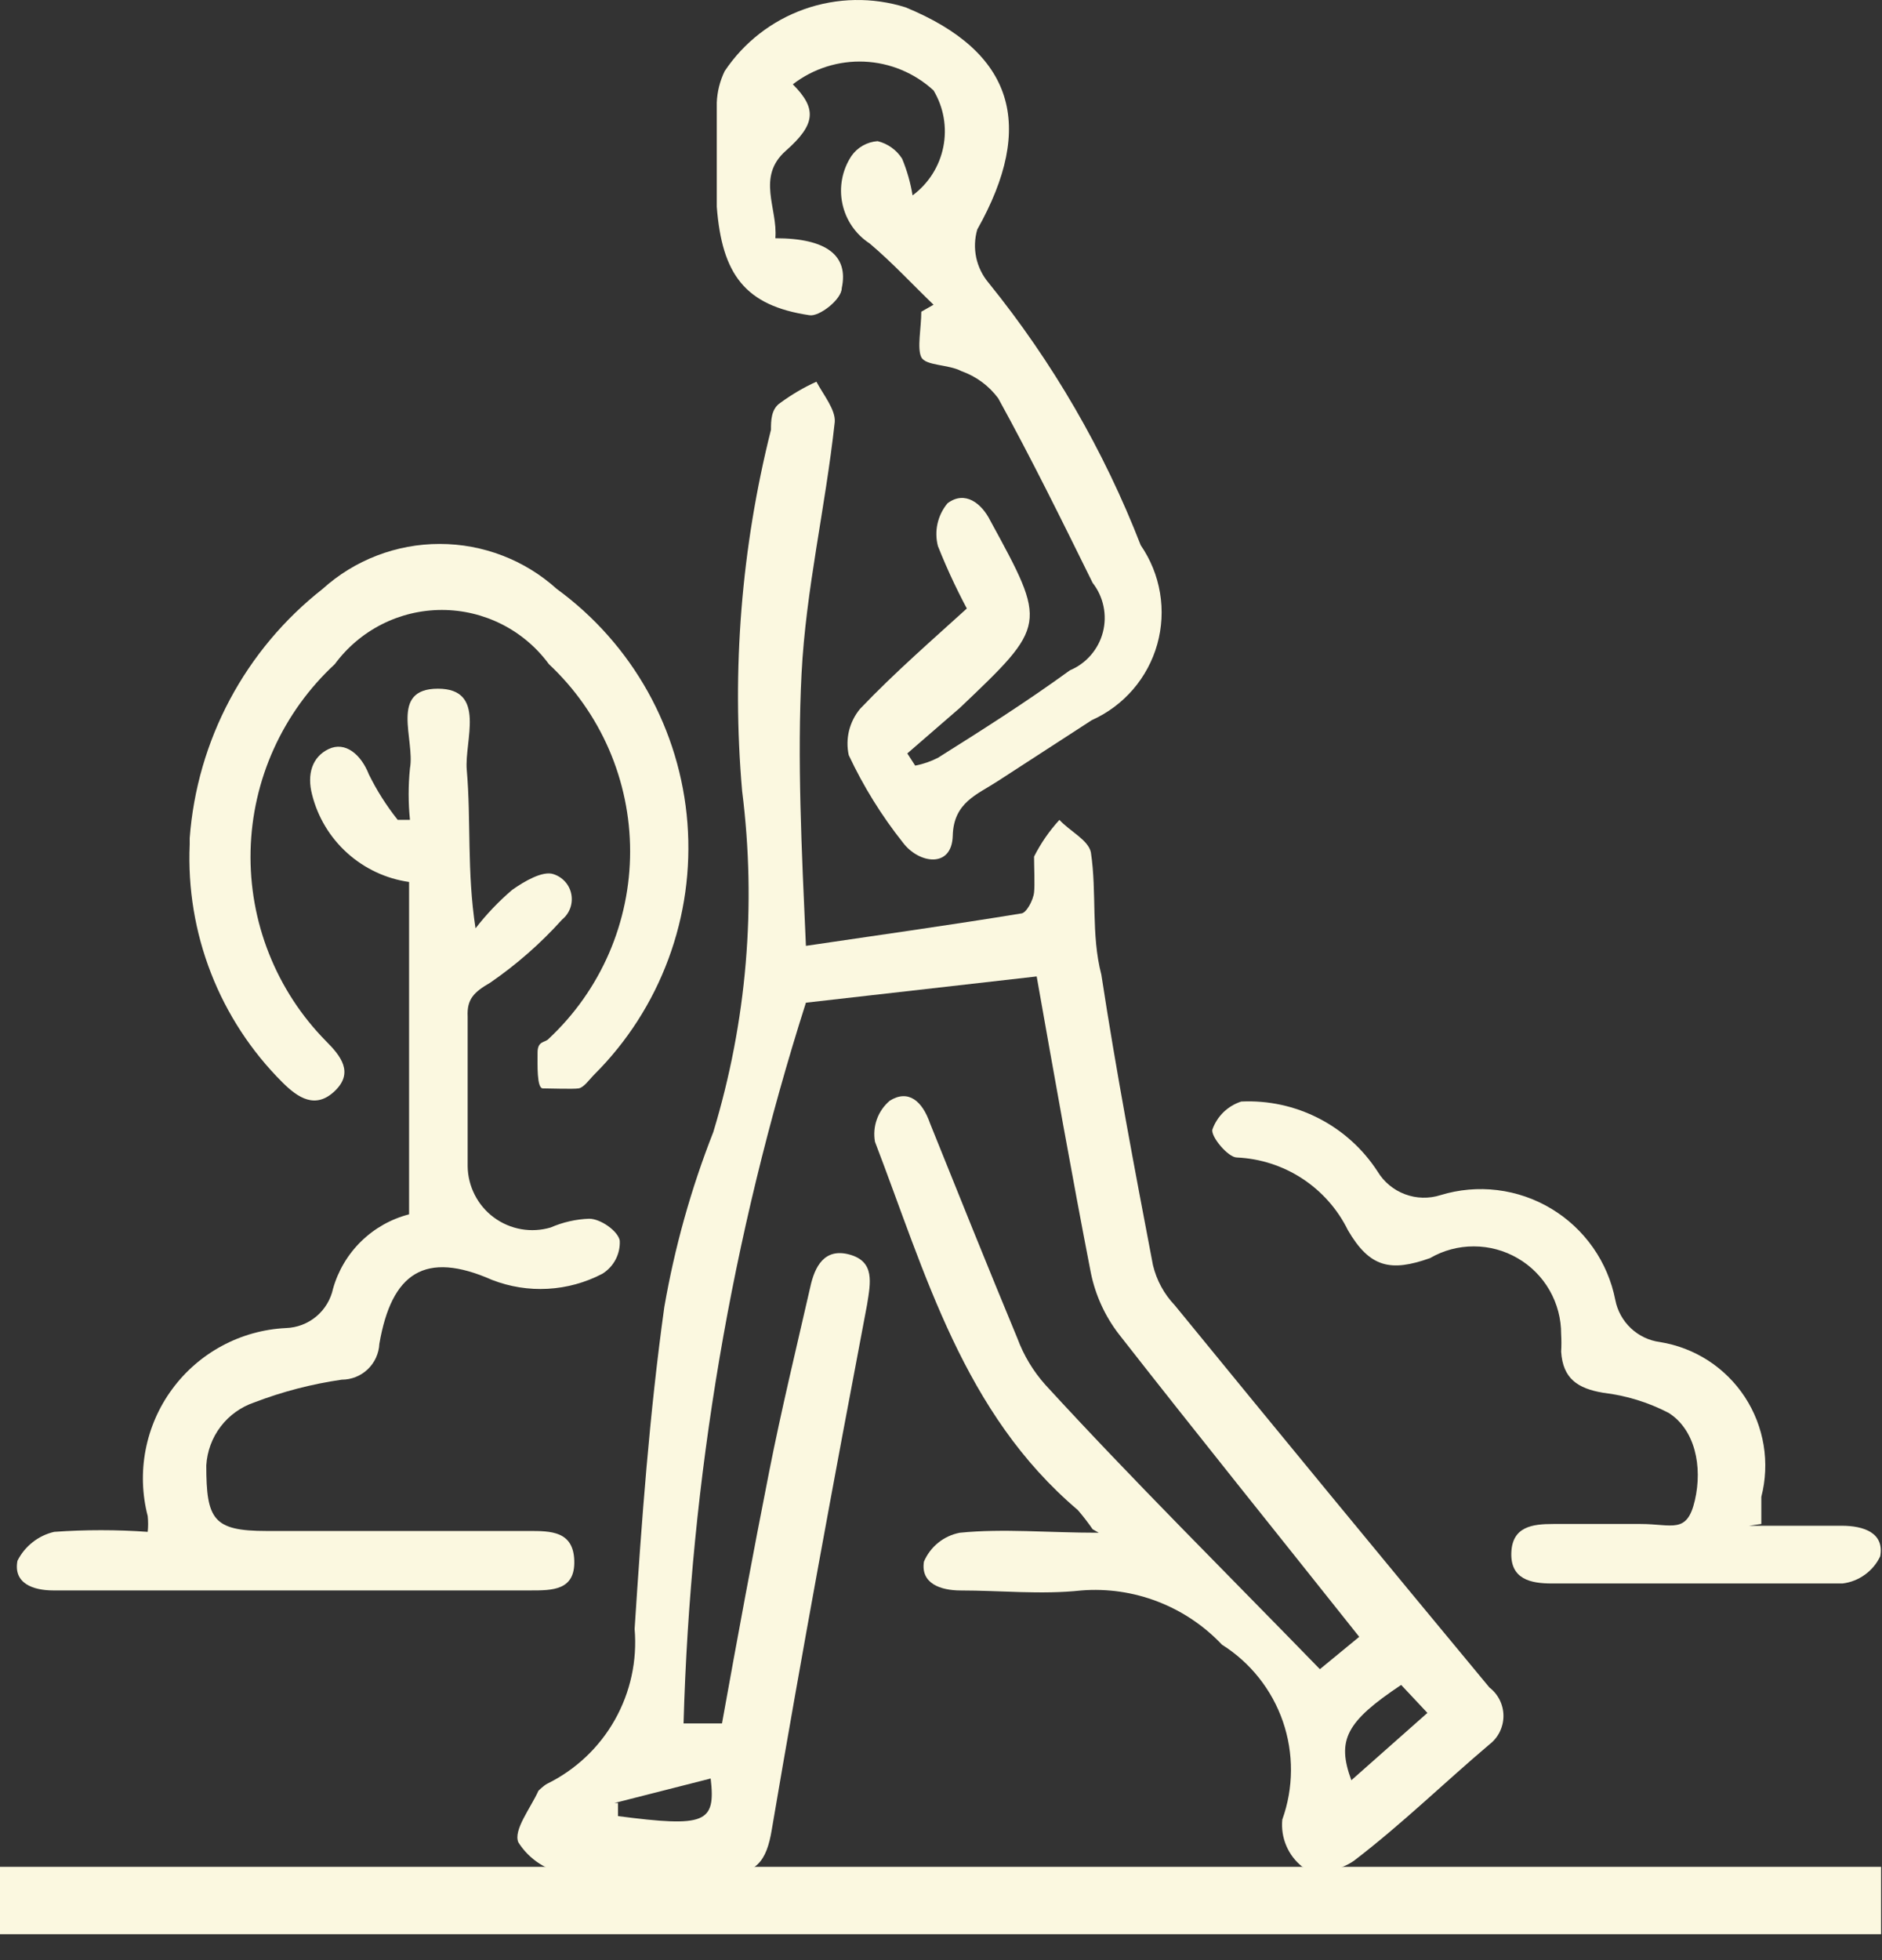 <svg width="49" height="51" viewBox="0 0 49 51" fill="none" xmlns="http://www.w3.org/2000/svg">
<rect x="0" y="0" width="49" height="51" fill="#333333" stroke="none"/>
<path d="M16.09 46.914C16.09 47.028 16.09 47.142 16.09 47.255C18.366 47.551 18.639 47.437 18.503 46.277L15.999 46.914M36.481 43.842C35.048 44.797 34.797 45.275 35.184 46.322L37.164 44.57L36.481 43.842ZM28.448 39.791C28.328 39.617 28.199 39.45 28.061 39.29C25.08 36.764 24.101 33.145 22.781 29.709C22.746 29.512 22.763 29.31 22.831 29.122C22.899 28.934 23.015 28.768 23.168 28.639C23.646 28.343 24.01 28.639 24.215 29.231C24.966 31.097 25.717 32.963 26.491 34.829C26.656 35.273 26.903 35.682 27.219 36.035C29.495 38.516 31.953 40.951 34.365 43.432L35.389 42.59C33.273 39.927 31.179 37.333 29.131 34.715C28.77 34.247 28.521 33.702 28.402 33.122C27.902 30.551 27.447 27.979 26.991 25.407L20.983 26.09C19.047 32.161 17.975 38.474 17.797 44.843H18.798C19.208 42.567 19.595 40.473 20.027 38.288C20.346 36.673 20.733 35.08 21.097 33.486C21.211 32.963 21.461 32.462 22.121 32.644C22.781 32.827 22.667 33.373 22.576 33.942C21.711 38.493 20.869 43.045 20.096 47.597C19.959 48.439 19.686 48.78 18.844 48.757C17.501 48.757 16.136 48.757 14.77 48.757C14.511 48.722 14.263 48.63 14.042 48.489C13.822 48.347 13.636 48.159 13.496 47.938C13.359 47.619 13.814 47.05 14.019 46.595C14.019 46.595 14.156 46.459 14.247 46.413C14.988 46.049 15.602 45.47 16.008 44.751C16.414 44.032 16.593 43.208 16.523 42.385C16.704 39.586 16.909 36.786 17.296 34.01C17.566 32.453 17.993 30.928 18.571 29.458C19.444 26.586 19.7 23.561 19.322 20.582C19.048 17.43 19.301 14.253 20.073 11.183C20.073 10.956 20.073 10.637 20.323 10.478C20.615 10.264 20.927 10.081 21.256 9.932C21.438 10.273 21.757 10.66 21.734 10.979C21.484 13.254 20.983 15.325 20.869 17.533C20.756 19.741 20.869 22.084 20.983 24.611C22.986 24.315 24.784 24.064 26.582 23.769C26.718 23.769 26.9 23.427 26.923 23.223C26.946 23.018 26.923 22.562 26.923 22.289C27.098 21.942 27.32 21.62 27.583 21.334C27.856 21.629 28.334 21.857 28.402 22.176C28.562 23.222 28.402 24.315 28.675 25.362C29.062 27.888 29.54 30.414 30.018 32.917C30.112 33.311 30.308 33.672 30.587 33.964C33.303 37.287 36.034 40.602 38.78 43.91C38.894 43.997 38.985 44.109 39.048 44.237C39.111 44.365 39.144 44.506 39.144 44.649C39.144 44.792 39.111 44.933 39.048 45.062C38.985 45.19 38.894 45.302 38.78 45.389C37.597 46.39 36.504 47.46 35.253 48.416C35.059 48.551 34.835 48.636 34.601 48.664C34.367 48.691 34.13 48.661 33.91 48.575C33.726 48.431 33.582 48.243 33.491 48.028C33.399 47.813 33.363 47.579 33.386 47.346C33.682 46.522 33.687 45.622 33.402 44.794C33.116 43.967 32.557 43.261 31.816 42.795C31.349 42.301 30.778 41.918 30.144 41.674C29.51 41.429 28.829 41.33 28.152 41.384C27.105 41.497 26.058 41.384 25.011 41.384C24.488 41.384 23.965 41.202 24.056 40.633C24.138 40.441 24.266 40.272 24.428 40.141C24.591 40.01 24.784 39.921 24.989 39.882C26.127 39.768 27.265 39.882 28.607 39.882" fill="#FBF8E0"/>
<path d="M25.33 16.122C24.985 15.505 24.681 14.867 24.42 14.21C24.37 14.018 24.366 13.816 24.41 13.622C24.454 13.428 24.543 13.248 24.67 13.095C25.125 12.754 25.558 13.095 25.785 13.55C27.264 16.259 27.265 16.258 24.989 18.421L23.623 19.604L23.828 19.922C24.034 19.882 24.233 19.813 24.42 19.718C25.58 18.989 26.695 18.284 27.856 17.442C28.066 17.354 28.253 17.218 28.401 17.047C28.55 16.875 28.658 16.671 28.715 16.45C28.772 16.23 28.778 16 28.731 15.777C28.685 15.554 28.588 15.345 28.448 15.166C27.651 13.55 26.855 11.934 25.99 10.364C25.749 10.039 25.416 9.793 25.034 9.658C24.693 9.476 24.101 9.522 23.987 9.294C23.873 9.067 23.987 8.521 23.987 8.111L24.306 7.929C23.76 7.405 23.236 6.836 22.644 6.336C22.463 6.218 22.307 6.066 22.184 5.888C22.062 5.71 21.976 5.509 21.932 5.297C21.887 5.086 21.885 4.868 21.926 4.655C21.966 4.443 22.048 4.241 22.167 4.06C22.244 3.949 22.346 3.856 22.464 3.789C22.582 3.722 22.714 3.683 22.849 3.673C23.113 3.737 23.341 3.9 23.487 4.128C23.615 4.435 23.706 4.756 23.76 5.084C24.174 4.778 24.459 4.329 24.56 3.824C24.661 3.319 24.571 2.795 24.306 2.353C23.812 1.899 23.173 1.633 22.503 1.604C21.832 1.575 21.173 1.784 20.642 2.194C21.279 2.831 21.233 3.241 20.46 3.923C19.686 4.606 20.255 5.425 20.187 6.199C21.529 6.199 22.098 6.654 21.916 7.497C21.916 7.792 21.325 8.248 21.074 8.202C19.39 7.952 18.798 7.132 18.662 5.38C18.662 4.492 18.662 3.582 18.662 2.672C18.673 2.387 18.743 2.109 18.867 1.852C19.367 1.103 20.096 0.537 20.945 0.237C21.795 -0.062 22.718 -0.079 23.578 0.191C26.4 1.352 26.969 3.263 25.444 5.972C25.375 6.21 25.366 6.461 25.417 6.703C25.469 6.945 25.58 7.171 25.74 7.36C27.405 9.417 28.741 11.72 29.7 14.187C29.956 14.559 30.128 14.982 30.202 15.427C30.277 15.872 30.252 16.328 30.131 16.762C30.009 17.197 29.793 17.599 29.498 17.941C29.203 18.282 28.837 18.555 28.425 18.739L25.967 20.332C25.444 20.674 24.829 20.878 24.806 21.743C24.784 22.608 23.919 22.471 23.509 21.925C22.952 21.224 22.478 20.46 22.098 19.649C22.052 19.439 22.055 19.221 22.106 19.012C22.158 18.803 22.256 18.608 22.394 18.443C23.305 17.487 24.306 16.622 25.307 15.712" fill="#FBF8E0"/>
<path d="M10.651 31.529V22.949C10.052 22.864 9.491 22.601 9.041 22.196C8.591 21.791 8.272 21.261 8.125 20.674C7.988 20.15 8.125 19.695 8.557 19.49C8.989 19.285 9.399 19.627 9.604 20.15C9.811 20.57 10.063 20.967 10.355 21.333H10.674C10.628 20.887 10.628 20.437 10.674 19.991C10.81 19.24 10.127 17.92 11.402 17.92C12.676 17.92 12.085 19.285 12.153 20.036C12.267 21.333 12.153 22.676 12.381 24.155C12.664 23.79 12.984 23.454 13.336 23.154C13.655 22.927 14.133 22.653 14.406 22.744C14.524 22.781 14.63 22.849 14.713 22.941C14.796 23.033 14.852 23.146 14.875 23.268C14.898 23.39 14.888 23.515 14.846 23.631C14.803 23.748 14.73 23.85 14.634 23.928C14.078 24.546 13.452 25.095 12.767 25.567C12.335 25.817 12.153 25.999 12.176 26.454C12.176 27.751 12.176 29.049 12.176 30.346C12.179 30.606 12.243 30.862 12.362 31.093C12.48 31.325 12.651 31.526 12.861 31.68C13.07 31.834 13.312 31.938 13.569 31.983C13.825 32.028 14.088 32.013 14.338 31.939C14.654 31.801 14.994 31.724 15.339 31.711C15.635 31.711 16.09 32.03 16.136 32.28C16.145 32.452 16.107 32.623 16.027 32.775C15.947 32.927 15.827 33.055 15.68 33.145C15.241 33.374 14.758 33.507 14.264 33.534C13.769 33.562 13.275 33.483 12.813 33.304C11.061 32.531 10.196 33.122 9.877 34.966C9.865 35.217 9.757 35.455 9.575 35.628C9.393 35.802 9.15 35.899 8.899 35.899C8.12 36.011 7.357 36.209 6.623 36.49C6.274 36.608 5.969 36.826 5.746 37.118C5.523 37.41 5.393 37.762 5.371 38.129C5.371 39.54 5.553 39.836 6.941 39.836H13.769C14.338 39.836 14.93 39.836 14.952 40.61C14.975 41.383 14.383 41.383 13.814 41.383H1.388C0.865 41.383 0.341 41.201 0.455 40.61C0.55 40.422 0.684 40.258 0.85 40.128C1.015 39.998 1.206 39.906 1.411 39.859C2.222 39.801 3.036 39.801 3.846 39.859C3.86 39.722 3.86 39.585 3.846 39.449C3.7 38.886 3.681 38.298 3.791 37.727C3.901 37.156 4.136 36.616 4.481 36.148C4.825 35.679 5.27 35.293 5.782 35.018C6.294 34.742 6.861 34.585 7.442 34.556C7.732 34.547 8.01 34.442 8.233 34.256C8.456 34.07 8.61 33.815 8.671 33.532C8.803 33.065 9.055 32.64 9.403 32.3C9.75 31.961 10.181 31.718 10.651 31.597" fill="#FBF8E0"/>
<path d="M4.939 21.811C5.033 20.549 5.389 19.32 5.984 18.204C6.58 17.087 7.402 16.107 8.398 15.325C9.234 14.57 10.321 14.153 11.447 14.153C12.574 14.153 13.661 14.57 14.497 15.325C15.47 16.034 16.279 16.946 16.866 17.997C17.453 19.048 17.805 20.215 17.898 21.415C17.991 22.616 17.823 23.822 17.404 24.951C16.986 26.081 16.328 27.106 15.476 27.956C15.339 28.093 15.203 28.297 15.066 28.32C14.93 28.343 14.292 28.32 14.133 28.32C13.974 28.32 13.996 27.706 13.996 27.387C13.996 27.069 14.201 27.137 14.292 27.023C14.959 26.399 15.491 25.645 15.855 24.807C16.218 23.97 16.406 23.066 16.406 22.153C16.406 21.239 16.218 20.336 15.855 19.498C15.491 18.66 14.959 17.906 14.292 17.282C13.971 16.845 13.551 16.489 13.067 16.244C12.582 15.999 12.047 15.871 11.504 15.871C10.961 15.871 10.426 15.999 9.942 16.244C9.458 16.489 9.038 16.845 8.716 17.282C8.044 17.904 7.504 18.654 7.127 19.488C6.75 20.322 6.545 21.224 6.524 22.139C6.503 23.054 6.666 23.964 7.004 24.815C7.341 25.665 7.846 26.44 8.489 27.091C8.876 27.478 9.217 27.911 8.716 28.389C8.216 28.866 7.761 28.571 7.351 28.161C6.541 27.353 5.908 26.386 5.493 25.32C5.078 24.254 4.889 23.113 4.939 21.971" fill="#FBF8E0"/>
<path d="M45.539 39.7H47.952C48.521 39.7 49.067 39.882 48.953 40.496C48.863 40.687 48.725 40.851 48.554 40.974C48.383 41.098 48.184 41.176 47.974 41.202C45.448 41.202 42.922 41.202 40.396 41.202C39.85 41.202 39.326 41.088 39.349 40.405C39.372 39.722 39.895 39.654 40.441 39.654C40.988 39.654 41.898 39.654 42.717 39.654C43.537 39.654 43.923 39.927 44.128 39.039C44.333 38.152 44.128 37.196 43.446 36.764C42.913 36.487 42.335 36.31 41.739 36.24C41.079 36.127 40.692 35.876 40.646 35.171C40.655 35.019 40.655 34.867 40.646 34.715C40.648 34.315 40.544 33.922 40.345 33.574C40.146 33.227 39.859 32.938 39.512 32.738C39.166 32.537 38.773 32.431 38.373 32.431C37.972 32.43 37.579 32.535 37.233 32.736C36.209 33.1 35.662 32.986 35.093 32.007C34.825 31.462 34.415 31 33.907 30.667C33.398 30.335 32.81 30.145 32.203 30.118C31.975 30.118 31.52 29.572 31.566 29.39C31.627 29.219 31.726 29.065 31.856 28.938C31.987 28.812 32.144 28.718 32.317 28.662C33.016 28.628 33.712 28.779 34.335 29.099C34.958 29.418 35.486 29.895 35.867 30.483C36.031 30.754 36.282 30.963 36.58 31.074C36.877 31.186 37.203 31.194 37.506 31.097C37.984 30.951 38.488 30.906 38.985 30.967C39.482 31.028 39.96 31.192 40.389 31.45C40.818 31.707 41.188 32.052 41.476 32.462C41.763 32.871 41.961 33.337 42.057 33.828C42.112 34.109 42.254 34.365 42.462 34.561C42.67 34.757 42.935 34.883 43.218 34.92C43.666 34.992 44.094 35.156 44.475 35.402C44.855 35.648 45.18 35.971 45.429 36.35C45.678 36.73 45.844 37.157 45.918 37.604C45.992 38.051 45.971 38.51 45.858 38.949C45.858 39.153 45.858 39.358 45.858 39.654" fill="#FBF8E0"/>
<path d="M48.976 48.575H0V50.328H48.976V48.575Z" fill="#FBF8E0"/>
</svg>
